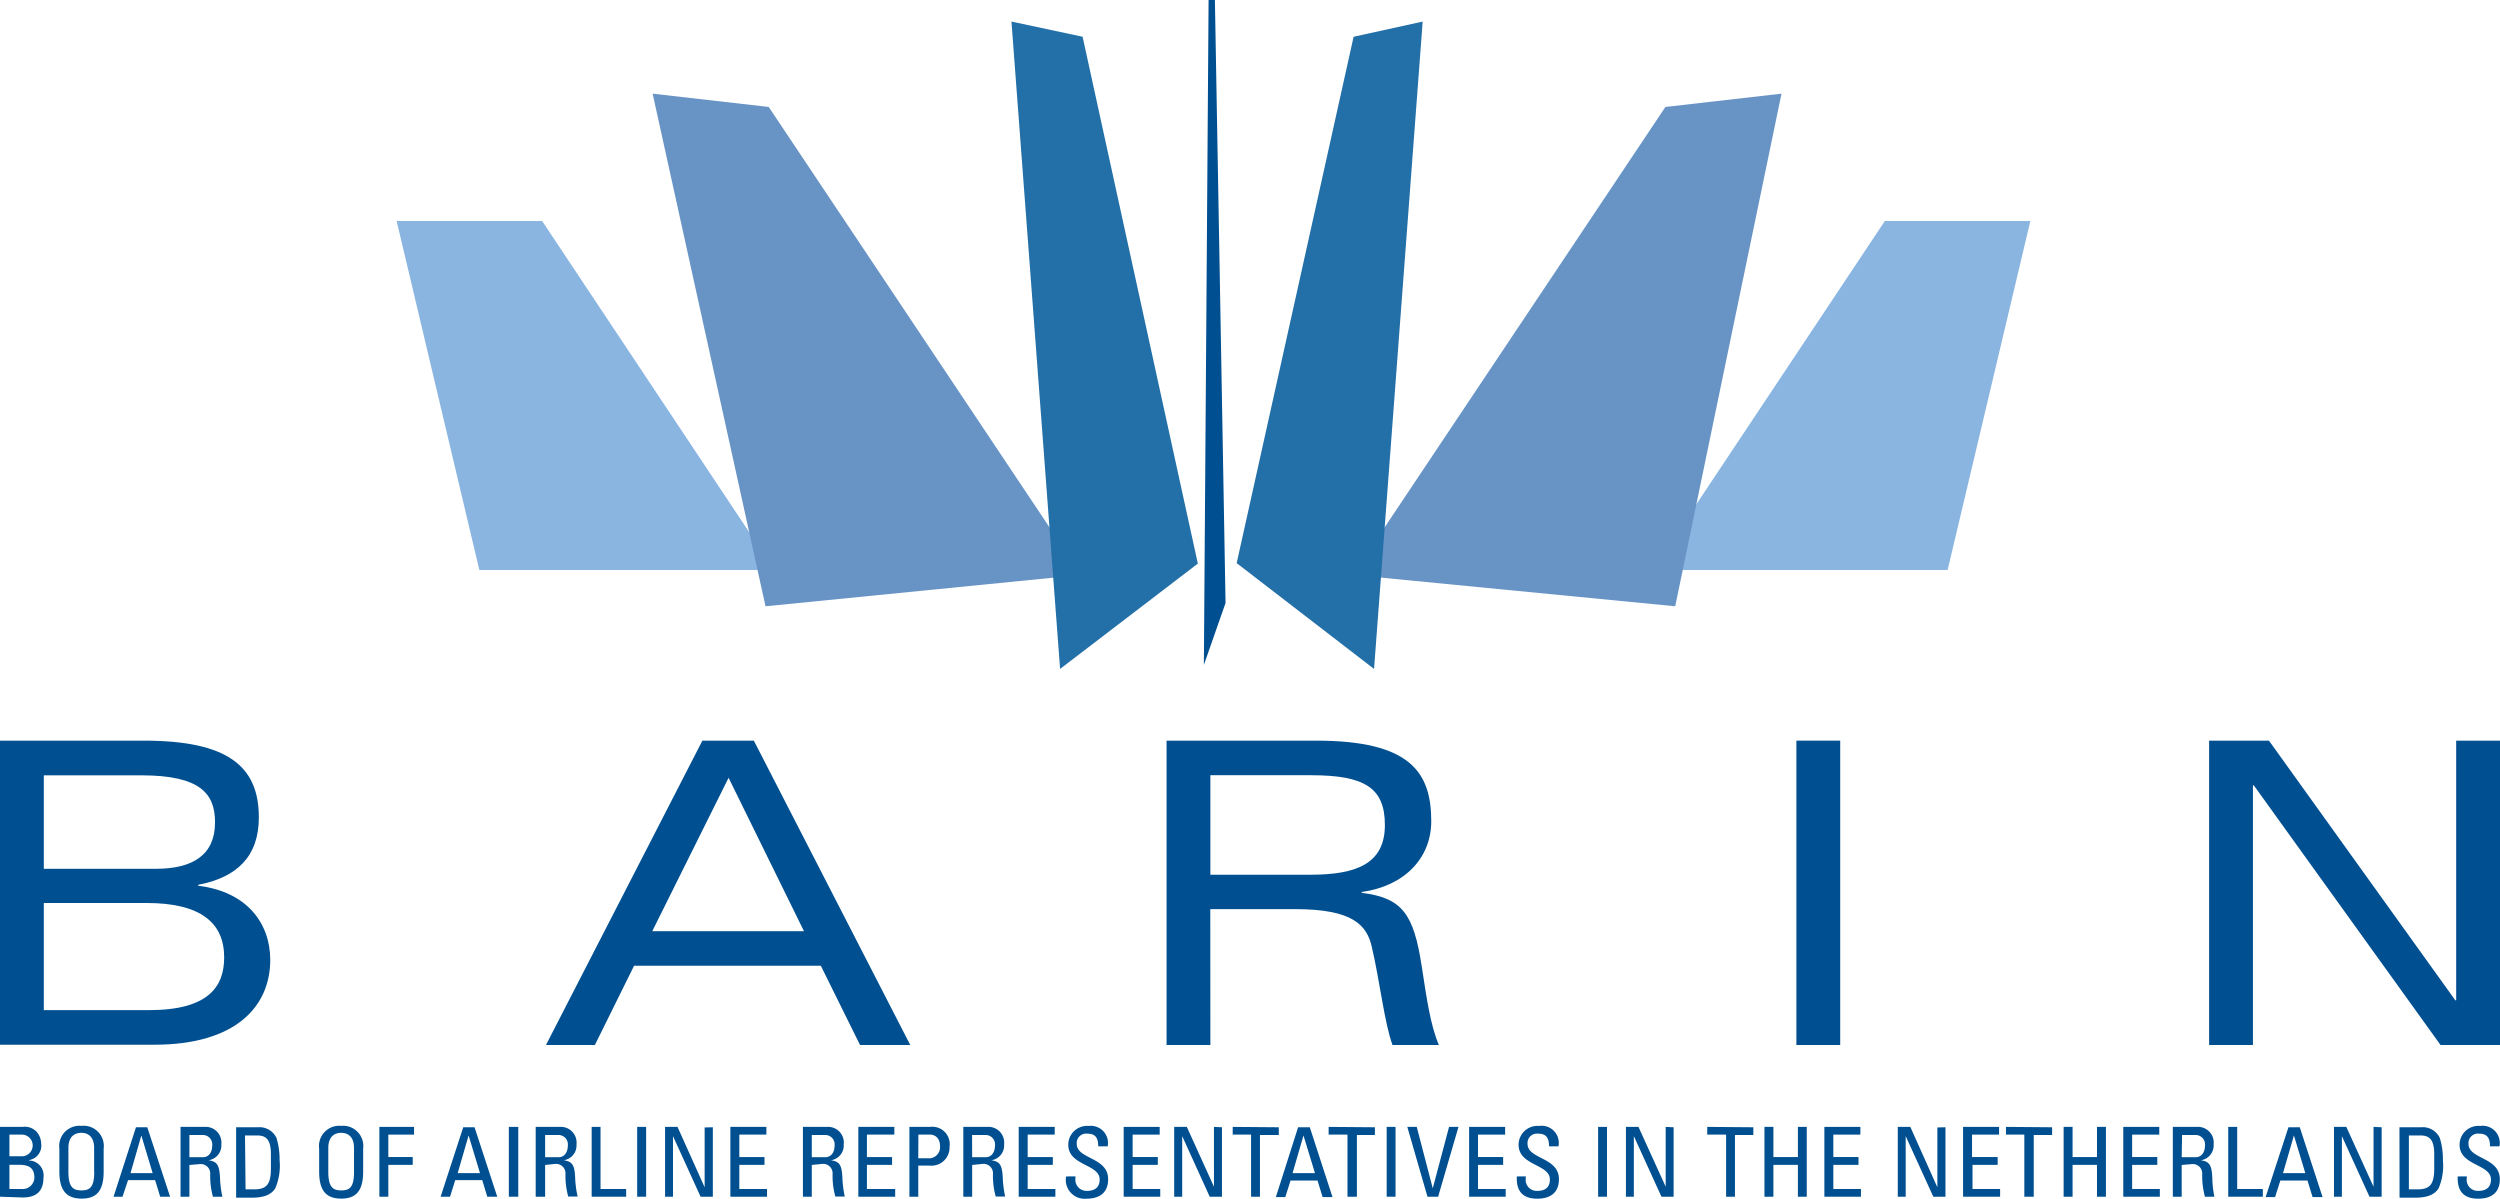 <svg xmlns="http://www.w3.org/2000/svg" viewBox="0 0 265.31 127.2"><defs><style>.cls-1{fill:#8ab5e1;}.cls-2{fill:#6893c5;}.cls-3{fill:#236fa8;}.cls-4{fill:#004f91;}</style></defs><title>barin-logo-tagline</title><g id="Laag_2" data-name="Laag 2"><g id="Layer_1" data-name="Layer 1"><polygon class="cls-1" points="42.09 23.45 57.53 23.45 82.18 60.49 50.87 60.49 42.09 23.45"/><polygon class="cls-1" points="215.47 23.45 200.03 23.45 175.38 60.49 206.69 60.49 215.47 23.45"/><polygon class="cls-2" points="69.26 9.94 81.58 11.35 114.75 61.01 81.24 64.34 69.26 9.94"/><polygon class="cls-2" points="189.06 9.94 176.74 11.35 143.57 61.01 177.78 64.34 189.06 9.94"/><polygon class="cls-3" points="107.34 2.29 114.89 3.9 127.12 59.81 112.5 70.99 107.34 2.29"/><polygon class="cls-3" points="150.98 2.29 143.65 3.9 131.24 59.76 145.82 70.99 150.98 2.29"/><polygon class="cls-4" points="128.26 0 128.93 0 130.06 63.99 127.76 70.56 128.26 0"/><path class="cls-4" d="M0,78.6H15.26c8.81,0,12.21,2.64,12.21,8.14,0,4.12-2.28,6.36-6.44,7.16V94c5.19.62,7.65,4,7.65,7.87,0,4.83-3.53,9-12.3,9H0ZM4.65,92.2h11.9c3.9,0,6.27-1.47,6.27-4.92,0-3-1.48-5-7.83-5H4.65Zm0,15H15.79c6.31,0,8-2.47,8-5.6,0-3.71-2.55-5.77-8.23-5.77H4.65Z"/><path class="cls-4" d="M87.11,102.49H67.29l-4.16,8.41H57.94l16.6-32.3H80l16.6,32.3H91.27Zm-1.79-3.67-8-16.28-8.1,16.28Z"/><path class="cls-4" d="M128.45,110.9H123.8V78.6h15.88c10,0,12.21,3.36,12.21,8.55,0,3.93-2.86,6.89-7.38,7.51v.09c4.34.54,5.51,2.28,6.36,7.74.53,3.45.93,6.31,1.83,8.41h-4.92c-.85-2.28-1.35-6.8-2.2-10.42-.53-2.33-2.05-4-8.14-4h-9Zm0-18.07h10.6c4.92,0,7.92-1.17,7.92-5.28,0-3.94-2.15-5.28-7.83-5.28H128.45Z"/><path class="cls-4" d="M190.64,78.6h4.65v32.3h-4.65Z"/><path class="cls-4" d="M260.66,78.6h4.65v32.3H259L239.18,83.34h-.09V110.9h-4.65V78.6h6.35l19.78,27.56h.09Z"/><path class="cls-4" d="M0,127v-7.41H2.41a1.69,1.69,0,0,1,1.66.76,2.06,2.06,0,0,1,.3,1,1.55,1.55,0,0,1-1.28,1.76v.05A1.58,1.58,0,0,1,4.61,125c0,1.9-1.38,2.08-2.23,2.08Zm1-4.29H2.32a1.15,1.15,0,0,0,0-2.3H1Zm0,3.47H2.28A1.25,1.25,0,0,0,3.65,125c0-1.18-.73-1.39-1.7-1.39H1Z"/><path class="cls-4" d="M6.3,124.33V121.9a2.15,2.15,0,0,1,2.33-2.42A2.15,2.15,0,0,1,11,121.9v2.43c0,2.06-.76,2.87-2.33,2.87S6.3,126.39,6.3,124.33Zm3.69,0v-2.5c0-1.55-1.06-1.61-1.36-1.61s-1.37.06-1.37,1.61v2.5c0,1.63.47,2,1.37,2S10,126,10,124.37Z"/><path class="cls-4" d="M14.43,119.63h1.2L18.05,127H17l-.54-1.76H13.59L13,127h-.95Zm.57.87h0l-1.15,4H16.2Z"/><path class="cls-4" d="M20.1,123.63V127h-.94v-7.41h2.55a1.67,1.67,0,0,1,1.78,1.85,1.59,1.59,0,0,1-1.36,1.69v0c.86.14,1.16.42,1.22,1.91A11.47,11.47,0,0,0,23.6,127h-1a8.24,8.24,0,0,1-.29-2.46,1,1,0,0,0-1.12-1Zm0-.82h1.42c.68,0,1-.58,1-1.23a1,1,0,0,0-1-1.13H20.1Z"/><path class="cls-4" d="M25.06,119.63h2.28a2,2,0,0,1,2,1.13,7.58,7.58,0,0,1,.33,2.34,6.18,6.18,0,0,1-.45,3c-.4.64-1.15,1-2.44,1H25.06Zm1,6.59h.89c1.31,0,1.8-.49,1.8-2.22v-1.5c0-1.5-.46-2-1.45-2H26Z"/><path class="cls-4" d="M33.87,124.33V121.9a2.15,2.15,0,0,1,2.34-2.42,2.15,2.15,0,0,1,2.33,2.42v2.43c0,2.06-.76,2.87-2.33,2.87S33.87,126.39,33.87,124.33Zm3.7,0v-2.5c0-1.55-1.07-1.61-1.36-1.61s-1.37.06-1.37,1.61v2.5c0,1.63.47,2,1.37,2S37.57,126,37.57,124.37Z"/><path class="cls-4" d="M40.26,127v-7.41h3.68v.82H41.21v2.38H43.8v.83H41.21V127Z"/><path class="cls-4" d="M49.16,119.63h1.2L52.77,127H51.71l-.53-1.76H48.31L47.76,127h-1Zm.57.87h0l-1.16,4h2.37Z"/><path class="cls-4" d="M55,127H54v-7.41H55Z"/><path class="cls-4" d="M57.85,123.63V127h-1v-7.41h2.56a1.67,1.67,0,0,1,1.77,1.85,1.59,1.59,0,0,1-1.35,1.69v0c.85.14,1.16.42,1.21,1.91a10.61,10.61,0,0,0,.26,1.94h-1a8.58,8.58,0,0,1-.29-2.46,1,1,0,0,0-1.11-1Zm0-.82h1.41c.68,0,1-.58,1-1.23a1,1,0,0,0-1-1.13H57.85Z"/><path class="cls-4" d="M62.79,127v-7.41h.94v6.59h2.72V127Z"/><path class="cls-4" d="M68.57,127h-.95v-7.41h.95Z"/><path class="cls-4" d="M75.65,119.63V127h-1.3l-2.93-6.43h0V127h-.84v-7.41H71.9L74.78,126h0v-6.35Z"/><path class="cls-4" d="M77.51,127v-7.41h3.82v.82H78.46v2.38h2.67v.83H78.46v2.56H81.4V127Z"/><path class="cls-4" d="M86.15,123.63V127h-.94v-7.41h2.55a1.67,1.67,0,0,1,1.78,1.85,1.59,1.59,0,0,1-1.35,1.69v0c.85.14,1.16.42,1.21,1.91a11.47,11.47,0,0,0,.25,1.94h-1a8.24,8.24,0,0,1-.29-2.46,1,1,0,0,0-1.12-1Zm0-.82h1.42c.68,0,1-.58,1-1.23a1,1,0,0,0-1-1.13H86.15Z"/><path class="cls-4" d="M91.09,127v-7.41h3.82v.82H92v2.38h2.67v.83H92v2.56H95V127Z"/><path class="cls-4" d="M96.51,127v-7.41H98.7a1.85,1.85,0,0,1,2.07,2.11,1.92,1.92,0,0,1-2.08,2H97.45V127Zm.94-4.08h1a1.18,1.18,0,0,0,1.31-1.27c0-1.13-.84-1.24-1-1.24h-1.3Z"/><path class="cls-4" d="M103.17,123.63V127h-.94v-7.41h2.55a1.67,1.67,0,0,1,1.78,1.85,1.59,1.59,0,0,1-1.35,1.69v0c.85.14,1.15.42,1.21,1.91a11.47,11.47,0,0,0,.25,1.94h-1a8.24,8.24,0,0,1-.29-2.46,1,1,0,0,0-1.12-1Zm0-.82h1.42c.68,0,1-.58,1-1.23a1,1,0,0,0-1-1.13h-1.43Z"/><path class="cls-4" d="M108.11,127v-7.41h3.82v.82h-2.87v2.38h2.67v.83h-2.67v2.56H112V127Z"/><path class="cls-4" d="M114.13,124.84v.21a1.18,1.18,0,0,0,1.24,1.33c.75,0,1.33-.32,1.33-1.21,0-1.64-3.33-1.45-3.33-3.68a2,2,0,0,1,2.18-2,1.82,1.82,0,0,1,2,2.16h-1c0-.81-.24-1.34-1.14-1.34a1,1,0,0,0-1.14,1.09c0,1.63,3.33,1.39,3.33,3.74,0,1.57-1.08,2.07-2.3,2.07a2,2,0,0,1-2.16-2.36Z"/><path class="cls-4" d="M119.25,127v-7.41h3.82v.82H120.2v2.38h2.67v.83H120.2v2.56h2.93V127Z"/><path class="cls-4" d="M129.68,119.63V127h-1.3l-2.92-6.43h0V127h-.85v-7.41h1.34l2.88,6.35h0v-6.35Z"/><path class="cls-4" d="M135.71,119.63v.82h-2V127h-.94v-6.59h-1.95v-.82Z"/><path class="cls-4" d="M137.76,119.63H139l2.41,7.41h-1.05l-.54-1.76h-2.86l-.56,1.76h-1Zm.57.87h0l-1.16,4h2.38Z"/><path class="cls-4" d="M145.91,119.63v.82H144V127H143v-6.59h-2v-.82Z"/><path class="cls-4" d="M148.1,127h-.94v-7.41h.94Z"/><path class="cls-4" d="M152.62,127h-1.13l-2.14-7.41h1l1.7,6.52h0l1.73-6.52h1Z"/><path class="cls-4" d="M155.91,127v-7.41h3.82v.82h-2.88v2.38h2.67v.83h-2.67v2.56h2.94V127Z"/><path class="cls-4" d="M161.92,124.84v.21a1.17,1.17,0,0,0,1.24,1.33c.75,0,1.32-.32,1.32-1.21,0-1.64-3.32-1.45-3.32-3.68a2,2,0,0,1,2.17-2,1.82,1.82,0,0,1,2.06,2.16h-1c0-.81-.24-1.34-1.14-1.34a1,1,0,0,0-1.14,1.09c0,1.63,3.33,1.39,3.33,3.74,0,1.57-1.08,2.07-2.3,2.07-2.19,0-2.19-1.65-2.17-2.36Z"/><path class="cls-4" d="M170.54,127h-.94v-7.41h.94Z"/><path class="cls-4" d="M177.61,119.63V127h-1.29l-2.93-6.43h0V127h-.84v-7.41h1.33l2.89,6.35h0v-6.35Z"/><path class="cls-4" d="M186.07,119.63v.82h-1.95V127h-.94v-6.59h-2v-.82Z"/><path class="cls-4" d="M187.25,127v-7.41h.95v3.2h2.6v-3.2h.94V127h-.94v-3.38h-2.6V127Z"/><path class="cls-4" d="M193.61,127v-7.41h3.82v.82h-2.87v2.38h2.67v.83h-2.67v2.56h2.93V127Z"/><path class="cls-4" d="M206.46,119.63V127h-1.29l-2.93-6.43h0V127h-.84v-7.41h1.33L205.6,126h0v-6.35Z"/><path class="cls-4" d="M208.33,127v-7.41h3.82v.82h-2.87v2.38H212v.83h-2.67v2.56h2.93V127Z"/><path class="cls-4" d="M217.78,119.63v.82h-1.95V127h-1v-6.59h-1.95v-.82Z"/><path class="cls-4" d="M219,127v-7.41h.95v3.2h2.59v-3.2h.95V127h-.95v-3.38h-2.59V127Z"/><path class="cls-4" d="M225.33,127v-7.41h3.82v.82h-2.88v2.38h2.67v.83h-2.67v2.56h2.94V127Z"/><path class="cls-4" d="M231.53,123.63V127h-.94v-7.41h2.56a1.67,1.67,0,0,1,1.77,1.85,1.59,1.59,0,0,1-1.35,1.69v0c.85.14,1.16.42,1.21,1.91A10.61,10.61,0,0,0,235,127h-1a8.24,8.24,0,0,1-.29-2.46,1,1,0,0,0-1.12-1Zm0-.82H233c.68,0,1-.58,1-1.23a1,1,0,0,0-1-1.13h-1.43Z"/><path class="cls-4" d="M236.47,127v-7.41h.95v6.59h2.72V127Z"/><path class="cls-4" d="M242.86,119.63h1.2l2.42,7.41h-1.06l-.54-1.76H242l-.56,1.76h-1Zm.58.87h0l-1.16,4h2.37Z"/><path class="cls-4" d="M252.75,119.63V127h-1.29l-2.93-6.43h0V127h-.84v-7.41H249l2.89,6.35h0v-6.35Z"/><path class="cls-4" d="M254.64,119.63h2.28a2,2,0,0,1,2,1.13,7.58,7.58,0,0,1,.33,2.34,6.18,6.18,0,0,1-.45,3c-.4.64-1.15,1-2.44,1h-1.71Zm1,6.59h.89c1.32,0,1.8-.49,1.8-2.22v-1.5c0-1.5-.46-2-1.45-2h-1.24Z"/><path class="cls-4" d="M261.78,124.84v.21a1.18,1.18,0,0,0,1.24,1.33c.75,0,1.33-.32,1.33-1.21,0-1.64-3.33-1.45-3.33-3.68a2,2,0,0,1,2.18-2,1.82,1.82,0,0,1,2.05,2.16h-1c0-.81-.25-1.34-1.14-1.34a1,1,0,0,0-1.14,1.09c0,1.63,3.32,1.39,3.32,3.74,0,1.57-1.07,2.07-2.3,2.07-2.18,0-2.18-1.65-2.17-2.36Z"/></g></g></svg>